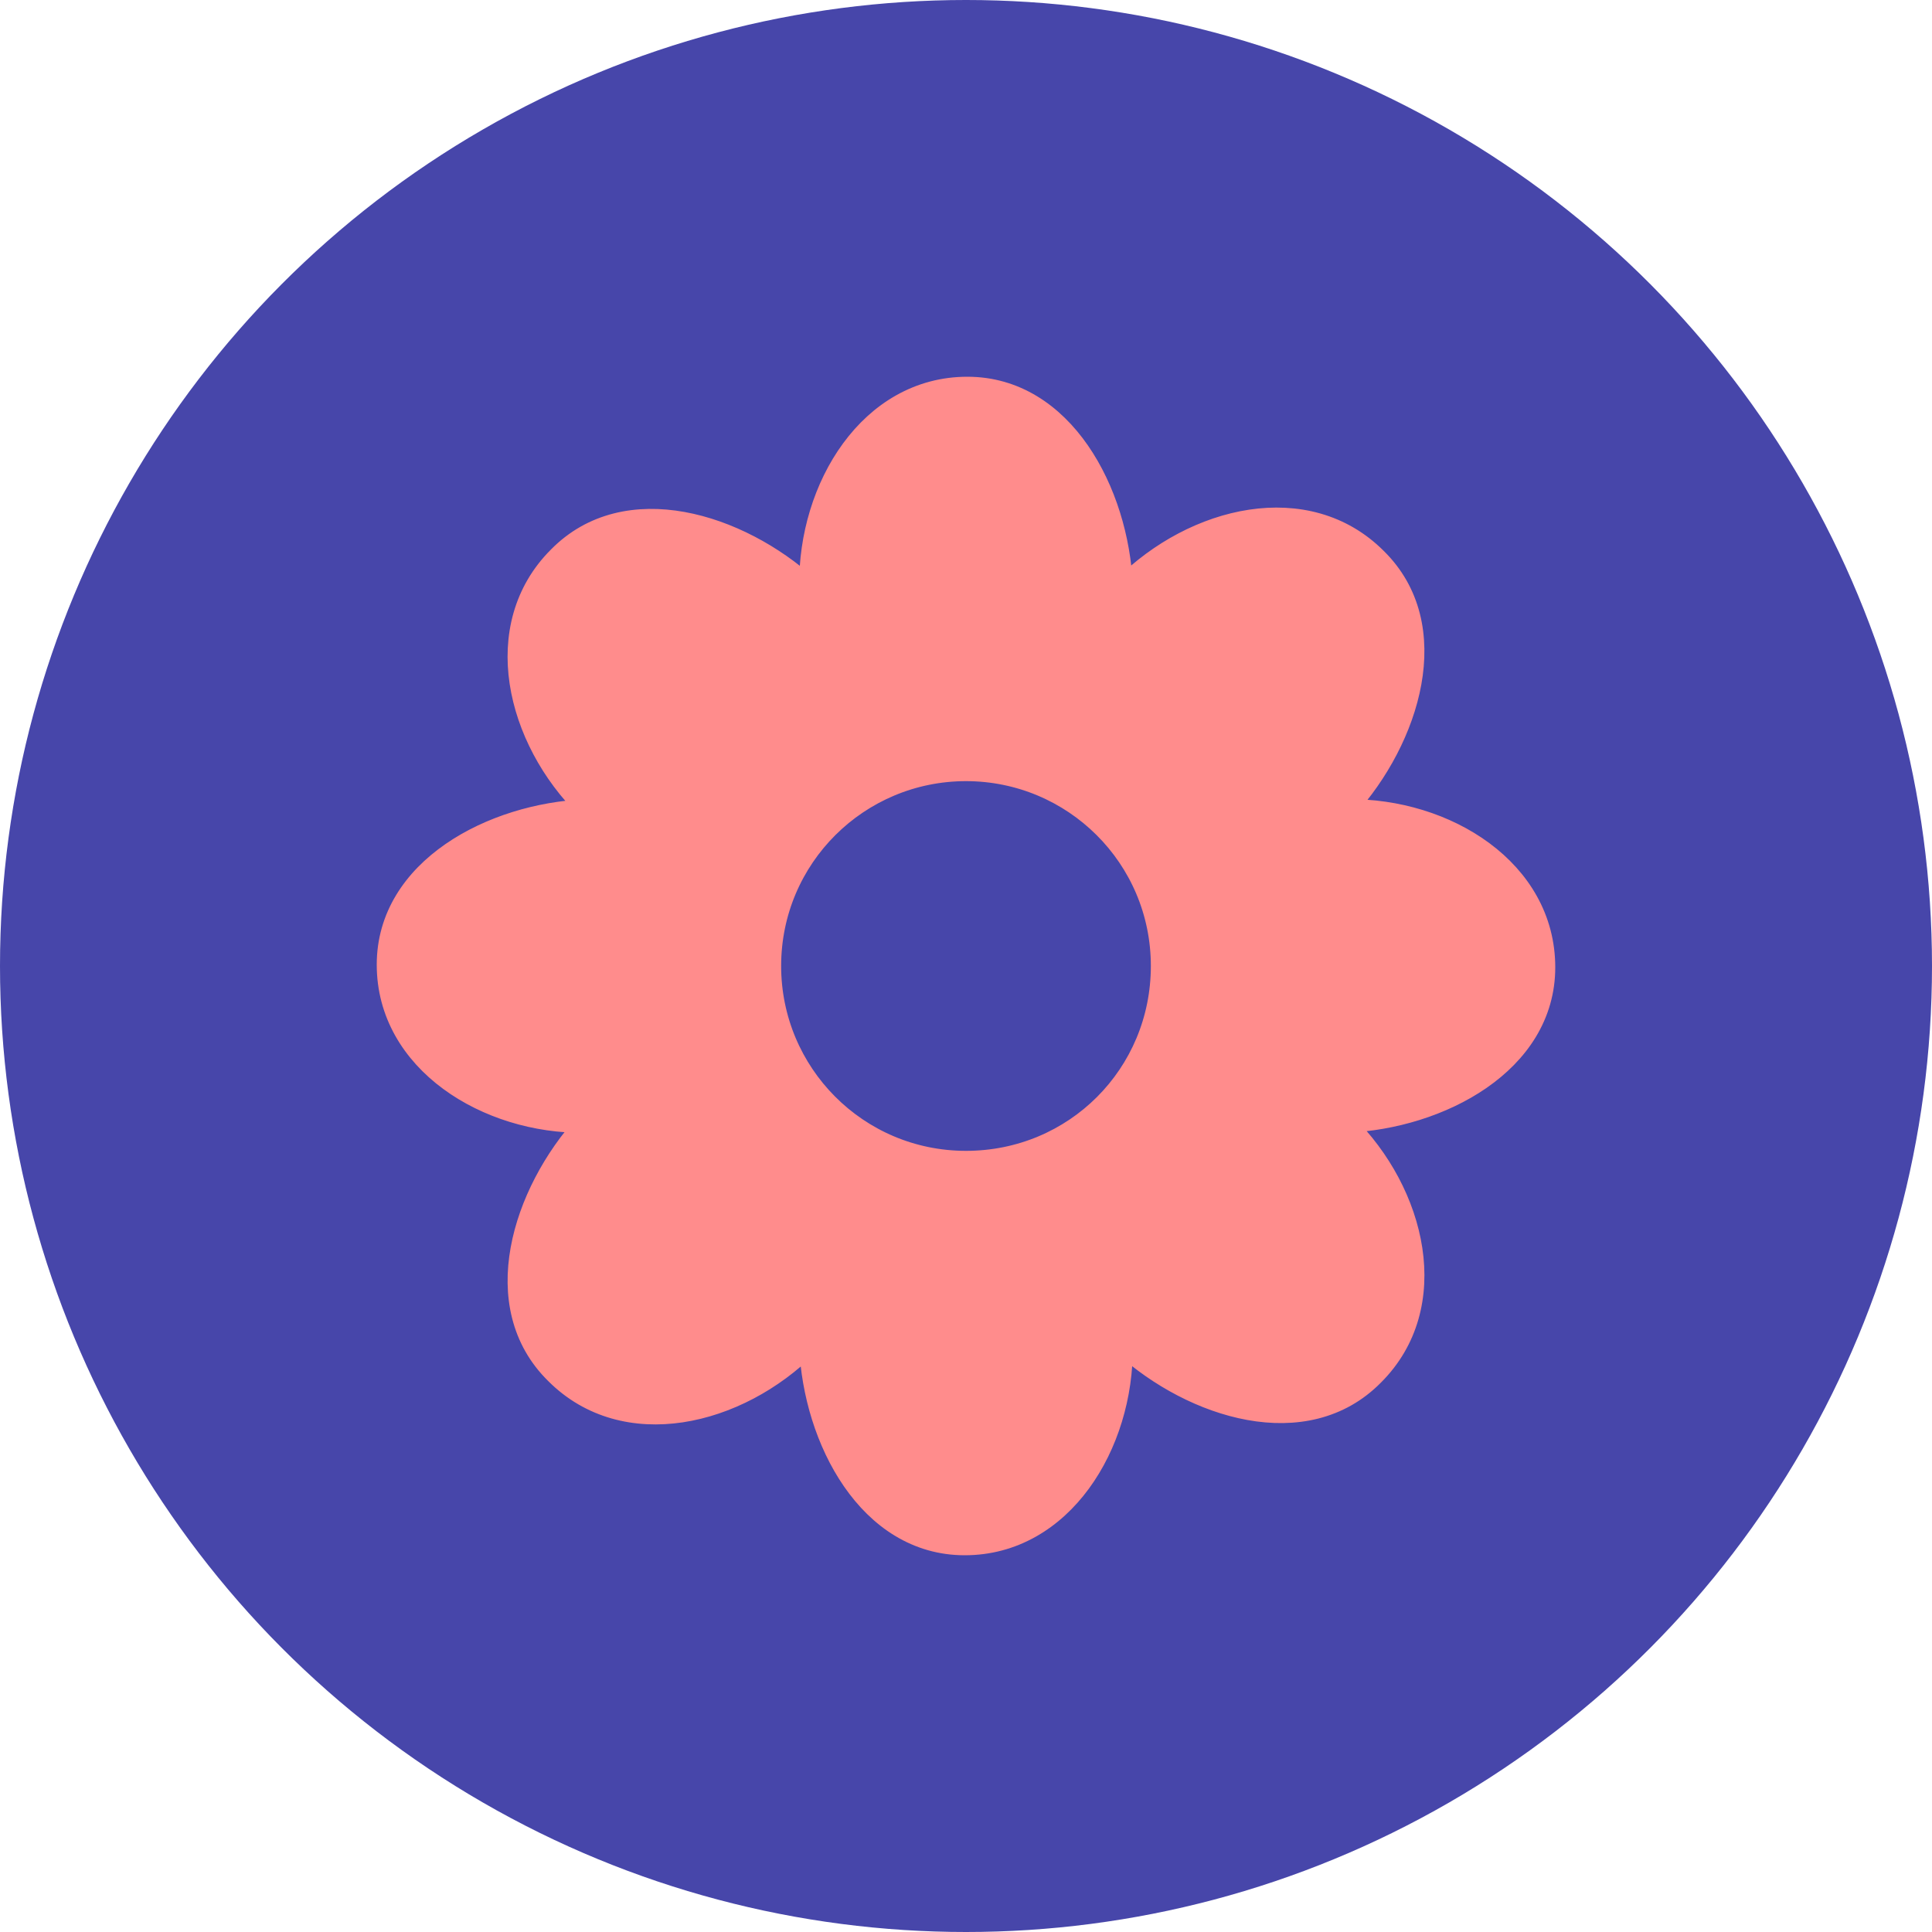 <?xml version="1.0" encoding="UTF-8"?> <svg xmlns="http://www.w3.org/2000/svg" width="50" height="50" viewBox="0 0 50 50" fill="none"><circle cx="25" cy="25" r="25" fill="#4746AA"></circle><path fill-rule="evenodd" clip-rule="evenodd" d="M40 25.034C40 22.5 37.434 20.901 34.867 20.933C36.5 19.134 37.434 16.201 35.634 14.434C33.835 12.634 30.901 13.333 29.068 15.167C28.966 12.733 27.534 10 25.034 10C22.5 10 20.901 12.6 20.934 15.167C19.134 13.534 16.201 12.6 14.434 14.4C12.634 16.199 13.333 19.133 15.167 20.934C12.733 21.034 10 22.466 10 24.966C10 27.5 12.6 29.099 15.133 29.067C13.5 30.866 12.566 33.8 14.366 35.566C16.165 37.366 19.099 36.667 20.932 34.833C21.034 37.267 22.466 40 24.966 40C27.5 40 29.099 37.4 29.066 34.833C30.866 36.466 33.799 37.4 35.566 35.6C37.366 33.801 36.667 30.867 34.833 29.066C37.267 28.966 40 27.534 40 25.034ZM25 30.034C22.201 30.034 19.966 27.767 19.966 25C19.966 22.2 22.233 19.966 25 19.966C27.767 19.966 30.034 22.2 30.034 25C30.034 27.799 27.8 30.034 25 30.034Z" fill="#FF8C8C" stroke="#FF8C8C" stroke-width="0.5"></path></svg> 